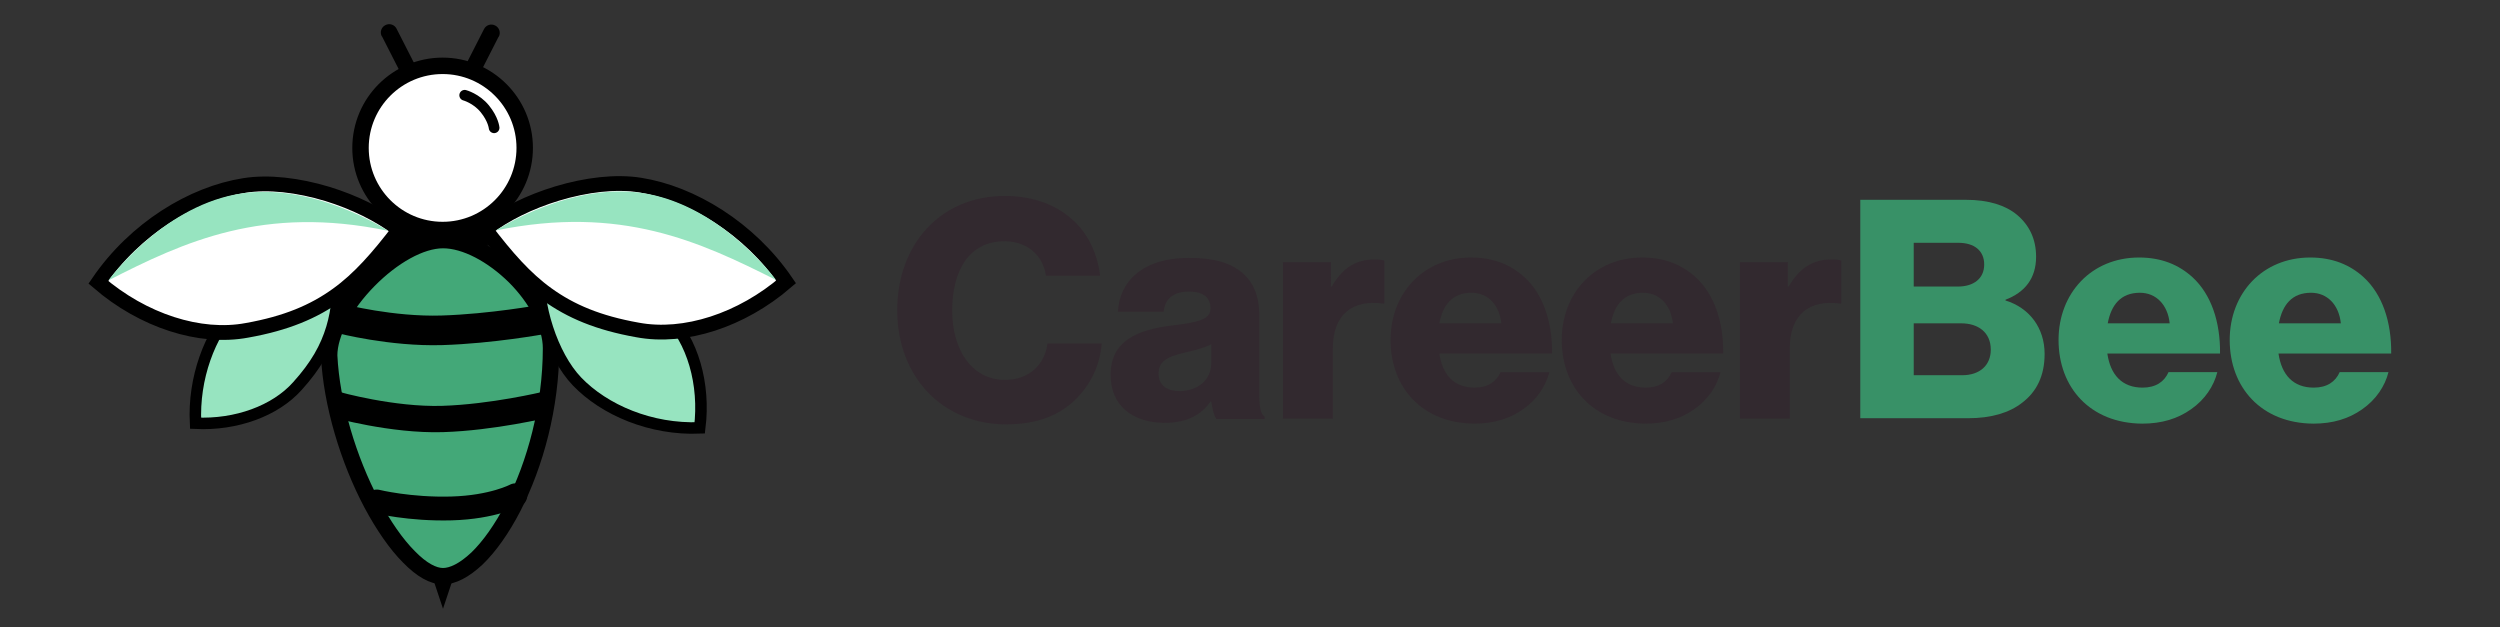 <svg xmlns="http://www.w3.org/2000/svg" xmlns:xlink="http://www.w3.org/1999/xlink" id="Ebene_1" x="0px" y="0px" viewBox="0 0 645.6 162" style="enable-background:new 0 0 645.6 162;" xml:space="preserve"><rect x="0" y="0" width="645.6" height="162" fill="#333333" stroke="none"/><style type="text/css">	.st0{display:none;}	.st1{display:inline;}	.st2{fill:#3C76F8;}	.st3{fill:#32292F;}	.st4{fill:#389167;}	.st5{display:inline;fill:#FFFFFF;stroke:#000000;stroke-width:4.207;}	.st6{display:inline;fill:#6B99FF;stroke:#000000;stroke-width:4.207;}	.st7{display:inline;fill:none;stroke:#000000;stroke-width:7.572;}	.st8{fill:none;stroke:#000000;stroke-width:2.734;stroke-linecap:round;}	.st9{display:inline;fill:none;stroke:#000000;stroke-width:6.731;}	.st10{display:inline;fill:none;stroke:#000000;stroke-width:6.1;stroke-linecap:round;}	.st11{display:inline;fill:#CEDDFF;stroke:#000000;stroke-width:2.947;}	.st12{fill:#CEDDFF;}	.st13{fill:none;stroke:#000000;stroke-width:2.947;}	.st14{display:inline;fill:#FFFFFF;stroke:#000000;stroke-width:3.786;}	.st15{display:inline;fill:#CEDDFF;}	.st16{fill:#FFFFFF;stroke:#000000;stroke-width:4.245;}	.st17{fill:#43A878;stroke:#000000;stroke-width:4.245;}	.st18{fill:none;stroke:#000000;stroke-width:7.641;}	.st19{fill:none;stroke:#000000;stroke-width:2.759;stroke-linecap:round;}	.st20{fill:none;stroke:#000000;stroke-width:6.792;}	.st21{fill:none;stroke:#000000;stroke-width:6.155;stroke-linecap:round;}	.st22{fill:#97E4C0;stroke:#000000;stroke-width:2.974;}	.st23{fill:#97E4C0;}	.st24{fill:none;stroke:#000000;stroke-width:2.974;}	.st25{fill:#FFFFFF;stroke:#000000;stroke-width:3.82;}</style><g class="st0">	<g class="st1">		<g transform="translate(167.441, 444.171)">			<g>				<path d="M101.3-333c4,0,8-0.6,11.8-1.8c3.8-1.2,6.6-2.4,8.4-3.5l2.7-1.8l11.3,22.6c-0.4,0.3-0.9,0.7-1.6,1.1     c-0.7,0.5-2.2,1.3-4.6,2.6c-2.4,1.3-5,2.4-7.7,3.3c-2.7,0.9-6.3,1.8-10.7,2.5c-4.4,0.8-9,1.1-13.7,1.1c-10.8,0-21.1-2.7-30.8-8     c-9.7-5.3-17.5-12.7-23.5-22C37-346.1,34-356.2,34-367c0-8.2,1.7-16.1,5.2-23.6c3.5-7.5,8.1-14,13.9-19.4     c5.8-5.4,12.5-9.7,20.3-12.9c7.7-3.2,15.7-4.8,23.8-4.8c7.5,0,14.5,0.9,20.8,2.7c6.4,1.8,10.9,3.6,13.5,5.4l4,2.7l-11.3,22.6     c-0.7-0.6-1.7-1.2-3-2c-1.3-0.8-4-1.9-7.9-3.2c-4-1.3-8-2-12-2c-6.4,0-12.2,1-17.2,3.1c-5.1,2.1-9.1,4.8-12.1,8.2     c-3,3.4-5.2,7-6.8,11c-1.6,3.9-2.3,7.9-2.3,11.9c0,8.8,3.3,16.8,10,23.8C79.4-336.5,88.9-333,101.3-333z"></path>			</g>		</g>	</g>	<g class="st1">		<g transform="translate(247.248, 444.171)">			<g>				<path d="M70.8-317.9c-6.8-7.4-10.2-16.5-10.2-27.2c0-10.8,3.4-19.8,10.2-27.3c6.8-7.4,15.4-11.2,25.9-11.2c9.6,0,17.5,3,23.7,9     v-6.9h25v72.5h-24.7v-8.2h-0.3c-6.2,6.9-14.1,10.3-23.7,10.3C86.2-306.8,77.6-310.5,70.8-317.9z M92.1-357.4     c-3.2,3.2-4.9,7.3-4.9,12.3c0,5,1.6,9.1,4.7,12.2c3.1,3.2,7.2,4.7,12.3,4.7c4.9,0,8.9-1.6,12.1-4.8c3.2-3.2,4.7-7.3,4.7-12.1     c0-5-1.6-9.1-4.9-12.3c-3.2-3.2-7.2-4.8-11.9-4.8C99.3-362.2,95.3-360.6,92.1-357.4z"></path>			</g>		</g>	</g>	<g class="st1">		<g transform="translate(319.635, 444.171)">			<g>				<path d="M90-308.9v-72.5h25v10.5h0.3c0.2-0.4,0.5-0.8,0.9-1.4c0.4-0.6,1.3-1.6,2.8-3c1.4-1.4,2.9-2.7,4.5-3.8     c1.6-1.1,3.7-2.2,6.2-3c2.5-0.9,5.1-1.3,7.8-1.3c2.7,0,5.4,0.4,8.1,1.1c2.6,0.8,4.6,1.5,5.8,2.2l2,1.1l-10.5,21.2     c-3.1-2.6-7.4-4-13-4c-3,0-5.6,0.7-7.8,2c-2.2,1.3-3.7,2.9-4.6,4.8c-0.9,1.9-1.5,3.5-1.9,4.8c-0.4,1.3-0.6,2.4-0.6,3.1v38.1H90z     "></path>			</g>		</g>	</g>	<g class="st1">		<g transform="translate(372.415, 444.171)">			<g>				<path d="M180.9-341.7h-52.6c0,5.1,1.6,8.9,4.9,11.3c3.3,2.4,6.9,3.7,10.8,3.7c4.1,0,7.3-0.5,9.6-1.6c2.4-1.1,5-3.2,8.1-6.4     l18.1,9c-7.5,12.6-20.1,18.9-37.6,18.9c-10.9,0-20.3-3.7-28.1-11.2c-7.8-7.5-11.7-16.5-11.7-27.1c0-10.6,3.9-19.6,11.7-27.1     c7.8-7.5,17.2-11.3,28.1-11.3c11.5,0,20.8,3.3,28,10c7.2,6.6,10.8,16.1,10.8,28.5C181-343.4,181-342.3,180.9-341.7z M129-355.6     h27.6c-0.6-3.8-2.1-6.7-4.5-8.7c-2.4-2-5.5-3-9.2-3c-4.2,0-7.5,1.1-9.9,3.2C130.6-361.9,129.2-359.1,129-355.6z"></path>			</g>		</g>	</g>	<g class="st1">		<g transform="translate(436.324, 444.171)">			<g>				<path d="M202.2-341.7h-52.6c0,5.1,1.6,8.9,4.9,11.3c3.3,2.4,6.9,3.7,10.8,3.7c4.1,0,7.3-0.5,9.6-1.6c2.4-1.1,5-3.2,8.1-6.4     l18.1,9c-7.5,12.6-20.1,18.9-37.6,18.9c-10.9,0-20.3-3.7-28.1-11.2c-7.8-7.5-11.7-16.5-11.7-27.1c0-10.6,3.9-19.6,11.7-27.1     c7.8-7.5,17.2-11.3,28.1-11.3c11.5,0,20.8,3.3,28,10c7.2,6.6,10.8,16.1,10.8,28.5C202.4-343.4,202.3-342.3,202.2-341.7z      M150.4-355.6h27.6c-0.6-3.8-2.1-6.7-4.5-8.7c-2.4-2-5.5-3-9.2-3c-4.2,0-7.5,1.1-9.9,3.2C151.9-361.9,150.5-359.1,150.4-355.6z"></path>			</g>		</g>	</g>	<g class="st1">		<g transform="translate(500.233, 444.171)">			<g>				<path d="M150.2-308.9v-72.5h25v10.5h0.3c0.2-0.4,0.5-0.8,0.9-1.4c0.4-0.6,1.3-1.6,2.8-3c1.4-1.4,2.9-2.7,4.5-3.8     c1.6-1.1,3.7-2.2,6.2-3c2.5-0.9,5.1-1.3,7.8-1.3c2.7,0,5.4,0.4,8.1,1.1c2.6,0.8,4.6,1.5,5.8,2.2l2,1.1L203-357.8     c-3.1-2.6-7.4-4-13-4c-3,0-5.6,0.7-7.8,2c-2.2,1.3-3.7,2.9-4.6,4.8c-0.9,1.9-1.5,3.5-1.9,4.8c-0.4,1.3-0.6,2.4-0.6,3.1v38.1     H150.2z"></path>			</g>		</g>	</g>	<g class="st1">		<g transform="translate(553.012, 444.171)">			<g>				<path class="st2" d="M167.8-425.5h36.2c10.9,0,19.6,2.3,26.1,7c6.5,4.7,9.8,12.2,9.8,22.7c0,11.7-4.8,20-14.5,25     c16.6,2.9,24.9,12.7,24.9,29.4c0,9.8-3.4,17.7-10.2,23.6c-6.8,5.9-16.1,8.9-28,8.9h-44.2V-425.5z M194.3-379.9h2.1     c5.9,0,10.4-1,13.3-3.1c2.9-2.1,4.4-5.5,4.4-10.2c0-7.9-5.9-11.9-17.7-11.9h-2.1V-379.9z M194.3-329.4h8.3     c13,0,19.5-4.3,19.5-13c0-5.2-1.6-8.9-4.9-11.1c-3.2-2.3-8.1-3.4-14.6-3.4h-8.3V-329.4z"></path>			</g>		</g>	</g>	<g class="st1">		<g transform="translate(623.597, 444.171)">			<g>				<path class="st2" d="M264.6-341.7h-52.6c0,5.1,1.6,8.9,4.9,11.3c3.3,2.4,6.9,3.7,10.8,3.7c4.1,0,7.3-0.5,9.6-1.6     c2.4-1.1,5-3.2,8.1-6.4l18.1,9c-7.5,12.6-20.1,18.9-37.6,18.9c-10.9,0-20.3-3.7-28.1-11.2c-7.8-7.5-11.7-16.5-11.7-27.1     c0-10.6,3.9-19.6,11.7-27.1c7.8-7.5,17.2-11.3,28.1-11.3c11.5,0,20.8,3.3,28,10c7.2,6.6,10.8,16.1,10.8,28.5     C264.8-343.4,264.7-342.3,264.6-341.7z M212.8-355.6h27.6c-0.6-3.8-2.1-6.7-4.5-8.7c-2.4-2-5.5-3-9.2-3c-4.2,0-7.5,1.1-9.9,3.2     C214.3-361.9,213-359.1,212.8-355.6z"></path>			</g>		</g>	</g>	<g class="st1">		<g transform="translate(687.506, 444.171)">			<g>				<path class="st2" d="M285.9-341.7h-52.6c0,5.1,1.6,8.9,4.9,11.3c3.3,2.4,6.9,3.7,10.8,3.7c4.1,0,7.3-0.5,9.6-1.6     c2.4-1.1,5-3.2,8.1-6.4l18.1,9c-7.5,12.6-20.1,18.9-37.6,18.9c-10.9,0-20.3-3.7-28.1-11.2c-7.8-7.5-11.7-16.5-11.7-27.1     c0-10.6,3.9-19.6,11.7-27.1c7.8-7.5,17.2-11.3,28.1-11.3c11.5,0,20.8,3.3,28,10c7.2,6.6,10.8,16.1,10.8,28.5     C286.1-343.4,286-342.3,285.9-341.7z M234.1-355.6h27.6c-0.6-3.8-2.1-6.7-4.5-8.7c-2.4-2-5.5-3-9.2-3c-4.2,0-7.5,1.1-9.9,3.2     C235.6-361.9,234.3-359.1,234.1-355.6z"></path>			</g>		</g>	</g></g><g>	<path class="st3" d="M231.7,80.1c0-16.8,11-29.5,27.8-29.5c6.6,0,12.1,1.9,16.1,5c4.9,3.7,7.7,9.2,8.5,15.6h-14  c-0.7-5.1-4.7-8.9-10.7-8.9c-9.2,0-13.5,7.7-13.5,17.9c0,10.3,5.2,17.9,13.6,17.9c6.2,0,10.3-3.9,11-9.4h14  c-0.4,5.6-2.9,10.7-6.8,14.5c-4.3,4.2-10.1,6.4-18.1,6.4C243,109.4,231.7,97,231.7,80.1z"></path>	<path class="st3" d="M286.8,96.8c0-8.9,7.1-11.6,15.5-12.7c7.6-0.9,10.3-1.7,10.3-4.5c0-2.6-1.7-4.3-5.5-4.3  c-4.1,0-6.2,1.8-6.6,5.2h-11.8c0.3-7.5,6.1-13.9,18.3-13.9c6.1,0,10.2,1.1,13.1,3.3c3.5,2.5,5.1,6.5,5.1,11.5v20.4  c0,3.2,0.3,5.1,1.4,5.8v0.6h-12.5c-0.6-0.9-1-2.4-1.3-4.5h-0.2c-2.4,3.4-5.9,5.5-12,5.5C292.5,109.1,286.8,104.8,286.8,96.8z   M312.8,93.7v-4.8c-1.7,0.9-4,1.5-6.6,2.1c-5,1.1-7,2.4-7,5.5c0,3.2,2.4,4.5,5.5,4.5C309.5,100.9,312.8,98,312.8,93.7z"></path>	<path class="st3" d="M331.4,67.7h12.3V74h0.2c2.8-4.8,6.2-7,11.1-7c1.2,0,2,0.1,2.5,0.3v11.1h-0.3c-7.9-1.1-13,2.8-13,11.5v18.2  h-12.9V67.7z"></path>	<path class="st3" d="M359.1,87.8c0-12.1,8.5-21.3,20.8-21.3c5.8,0,10.3,1.9,13.8,5.1c4.8,4.4,7.2,11.5,7.1,19.7h-29.1  c0.8,5.5,3.8,8.8,9.1,8.8c3.4,0,5.6-1.5,6.7-4h12.6c-0.9,3.6-3.2,7.1-6.8,9.6c-3.4,2.4-7.5,3.7-12.6,3.7  C367.3,109.3,359.1,100.1,359.1,87.8z M387.7,83.5c-0.5-4.8-3.5-7.9-7.7-7.9c-4.9,0-7.4,3.1-8.3,7.9H387.7z"></path>	<path class="st3" d="M403.3,87.8c0-12.1,8.5-21.3,20.8-21.3c5.8,0,10.3,1.9,13.8,5.1c4.8,4.4,7.2,11.5,7.1,19.7h-29.1  c0.8,5.5,3.8,8.8,9.1,8.8c3.4,0,5.6-1.5,6.7-4h12.6c-0.9,3.6-3.2,7.1-6.8,9.6c-3.4,2.4-7.5,3.7-12.6,3.7  C411.5,109.3,403.3,100.1,403.3,87.8z M432,83.5c-0.5-4.8-3.5-7.9-7.7-7.9c-4.9,0-7.4,3.1-8.3,7.9H432z"></path>	<path class="st3" d="M449.4,67.7h12.3V74h0.2c2.8-4.8,6.2-7,11.1-7c1.2,0,2,0.1,2.5,0.3v11.1h-0.3c-7.9-1.1-13,2.8-13,11.5v18.2  h-12.9V67.7z"></path>	<path class="st4" d="M480.4,51.6h27.3c5.8,0,10.2,1.4,13.2,3.9c3.2,2.7,4.9,6.3,4.9,10.8c0,5.6-2.9,9.2-7.9,11.1v0.2  c6.2,1.9,10.1,7.1,10.1,13.8c0,5.7-2.1,9.8-5.8,12.6c-3.3,2.6-8,4-13.9,4h-27.9V51.6z M505.6,74c4,0,6.8-2,6.8-5.7  c0-3.6-2.6-5.6-6.7-5.6h-11.5V74H505.6z M506.7,96.9c4.6,0,7.4-2.6,7.4-6.6c0-4.5-3.3-6.8-7.6-6.8h-12.3v13.4H506.7z"></path>	<path class="st4" d="M531.6,87.8c0-12.1,8.5-21.3,20.8-21.3c5.8,0,10.3,1.9,13.8,5.1c4.8,4.4,7.2,11.5,7.1,19.7h-29.1  c0.8,5.5,3.8,8.8,9.1,8.8c3.4,0,5.6-1.5,6.7-4h12.6c-0.9,3.6-3.2,7.1-6.8,9.6c-3.4,2.4-7.5,3.7-12.6,3.7  C539.8,109.3,531.6,100.1,531.6,87.8z M560.3,83.5c-0.5-4.8-3.5-7.9-7.7-7.9c-4.9,0-7.4,3.1-8.3,7.9H560.3z"></path>	<path class="st4" d="M575.8,87.8c0-12.1,8.5-21.3,20.8-21.3c5.8,0,10.3,1.9,13.8,5.1c4.8,4.4,7.2,11.5,7.1,19.7h-29.1  c0.8,5.5,3.8,8.8,9.1,8.8c3.4,0,5.6-1.5,6.7-4h12.6c-0.9,3.6-3.2,7.1-6.8,9.6c-3.4,2.4-7.5,3.7-12.6,3.7  C584,109.3,575.8,100.1,575.8,87.8z M604.5,83.5c-0.5-4.8-3.5-7.9-7.7-7.9c-4.9,0-7.4,3.1-8.3,7.9H604.5z"></path></g><g class="st0">	<circle class="st5" cx="114.5" cy="38.2" r="21"></circle>	<path class="st6" d="M142.3,89.5c0,14.9-4.1,29.7-9.8,40.7c-2.8,5.5-6,10-9.2,13.1c-3.2,3.1-6.2,4.6-8.7,4.6  c-2.4,0-5.4-1.6-8.8-4.9c-3.3-3.3-6.5-8-9.5-13.6c-5.9-11.2-10.3-25.5-10.8-38c0-5.7,4.1-13.1,10.1-19.2c6-6.1,13.3-10.3,19-10.3  c5.8,0,12.7,3.7,18.4,9.4C138.6,76.8,142.3,83.7,142.3,89.5z"></path>	<path class="st1" d="M114.6,156.2l-3.2-9.5h6.4L114.6,156.2z"></path>	<path class="st7" d="M88.5,82c0,0,13,3.3,25.9,2.9c12.8-0.4,25.7-2.7,25.7-2.7"></path>	<g class="st1">		<path class="st8" d="M127.7,33.1c0,0-0.2-2.2-2.4-4.8c-2.2-2.7-5.2-3.5-5.2-3.5"></path>	</g>	<path class="st9" d="M87.3,104c0,0,14.4,4.1,27.2,3.7c12.8-0.4,26.4-3.7,26.4-3.7"></path>	<path class="st10" d="M97.6,128.8c0,0,8.5,2,19.1,1.7s16.3-3.4,16.3-3.4"></path>	<path class="st1" d="M102.8,7.7c-0.5-1-1.8-1.4-2.8-0.9c-1,0.5-1.4,1.8-0.9,2.8L102.8,7.7z M107.8,17.6l-5-9.9L99,9.7l5,9.9  L107.8,17.6z"></path>	<path class="st1" d="M125.1,7.8c0.5-1,1.8-1.4,2.8-0.9c1,0.5,1.4,1.8,0.9,2.8L125.1,7.8z M120,17.7l5-9.9l3.7,1.9l-5,9.9L120,17.7z  "></path>	<path class="st11" d="M87.9,68.5c0.1,6.2-0.3,11.2-1.6,15.9c-1.4,5-4.1,9.6-8.8,14.9c-5.7,6.4-15.7,10-26.1,9.5  c-0.6-11.6,3.6-22.8,10-29.5c3-3.2,7.6-5.9,12.7-7.9C78.6,69.6,83.5,68.5,87.9,68.5z"></path>	<g class="st1">		<path class="st12" d="M139.2,68.4c13.9,0.4,22.3,2.2,32.6,12.4c6.8,6.6,9.9,17.9,8.5,29c-12.5,0.4-24.4-4.6-31.4-11.9   C142.5,91.4,138.4,78.3,139.2,68.4z"></path>		<path class="st13" d="M139.2,68.4c13.9,0.4,22.3,2.2,32.6,12.4c6.8,6.6,9.9,17.9,8.5,29c-12.5,0.4-24.4-4.6-31.4-11.9   C142.5,91.4,138.4,78.3,139.2,68.4z"></path>	</g>	<path class="st14" d="M103.4,59.1c-5.4,7.2-10.3,12.6-15.9,16.7c-6,4.3-13.1,7.3-23,9.2c-12.1,2.3-26.7-2.5-38.1-12.3  c9.5-13.8,24.1-22.7,37.3-24.8c6.2-1,13.8-0.1,21.3,2.2C91.8,52.2,98.4,55.3,103.4,59.1z"></path>	<path class="st15" d="M61.6,50.1c19.3-3.7,38.9,9.3,38.9,9.3c-32-6.5-52.2,2.8-71.6,12.7C28.9,72.1,42.3,53.8,61.6,50.1z"></path>	<path class="st14" d="M125.4,59c5.4,7.2,10.3,12.6,15.9,16.7c6,4.3,13.1,7.3,23,9.2c12.1,2.3,26.7-2.5,38.1-12.3  c-9.5-13.8-24.1-22.7-37.3-24.8c-6.2-1-13.8-0.1-21.3,2.2C136.9,52.1,130.4,55.2,125.4,59z"></path>	<path class="st15" d="M167.2,50c-19.3-3.7-38.9,9.3-38.9,9.3c32-6.5,52.2,2.8,71.6,12.7C199.8,72,186.5,53.7,167.2,50z"></path>	<path class="st1" d="M104.7,59l6.5,2L101,64.7L104.7,59z"></path>	<path class="st1" d="M104.7,59l6.5,2L101,64.7L104.7,59z"></path>	<path class="st1" d="M124.2,58.1l2,5.3l-7-2.6L124.2,58.1z"></path></g><g>	<circle class="st16" cx="114.3" cy="38.2" r="21.2"></circle>	<path class="st17" d="M142.3,89.9c0,15.1-4.1,30-9.8,41.1c-2.9,5.6-6.1,10.1-9.3,13.2c-3.3,3.1-6.3,4.6-8.8,4.6  c-2.5,0-5.5-1.6-8.8-5c-3.3-3.3-6.6-8.1-9.6-13.7C90,118.8,85.6,104.3,85,91.8c0-5.8,4.1-13.2,10.2-19.4  c6.1-6.2,13.4-10.4,19.2-10.4c5.8,0,12.8,3.8,18.5,9.4C138.6,77.1,142.3,84.1,142.3,89.9z"></path>	<path d="M114.4,157.2l-3.2-9.6h6.4L114.4,157.2z"></path>	<path class="st18" d="M88,82.3c0,0,13.1,3.4,26.1,3c12.9-0.4,25.9-2.8,25.9-2.8"></path>	<g>		<path class="st19" d="M127.6,33c0,0-0.2-2.2-2.4-4.9c-2.2-2.7-5.2-3.5-5.2-3.5"></path>	</g>	<path class="st20" d="M86.8,104.5c0,0,14.5,4.1,27.5,3.7c12.9-0.4,26.6-3.7,26.6-3.7"></path>	<path class="st21" d="M97.3,129.5c0,0,8.5,2.1,19.3,1.8c10.7-0.3,16.5-3.4,16.5-3.4"></path>	<path d="M102.4,7.4c-0.5-1-1.8-1.5-2.9-0.9c-1,0.5-1.5,1.8-0.9,2.9L102.4,7.4z M107.5,17.4l-5.1-10l-3.8,1.9l5.1,10L107.5,17.4z"></path>	<path d="M125,7.5c0.5-1,1.8-1.5,2.9-0.9c1,0.5,1.5,1.8,0.9,2.9L125,7.5z M119.9,17.5l5.1-10l3.8,1.9l-5.1,10L119.9,17.5z"></path>	<path class="st22" d="M87.4,68.7c0.1,6.3-0.3,11.3-1.7,16c-1.5,5-4.1,9.7-8.9,15c-5.7,6.4-15.8,10.1-26.3,9.6  c-0.6-11.7,3.7-23,10.1-29.8c3-3.2,7.6-6,12.8-7.9C78.1,69.8,83,68.8,87.4,68.7z"></path>	<g>		<path class="st23" d="M139.2,68.7c14,0.4,22.5,2.3,32.9,12.5c6.8,6.7,10,18,8.6,29.3c-12.6,0.5-24.6-4.6-31.7-12   C142.6,91.8,138.4,78.6,139.2,68.7z"></path>		<path class="st24" d="M139.2,68.7c14,0.4,22.5,2.3,32.9,12.5c6.8,6.7,10,18,8.6,29.3c-12.6,0.5-24.6-4.6-31.7-12   C142.6,91.8,138.4,78.6,139.2,68.7z"></path>	</g>	<path class="st25" d="M103.1,59.3c-5.5,7.2-10.3,12.7-16,16.8c-6.1,4.4-13.2,7.4-23.3,9.2c-12.2,2.3-26.9-2.5-38.4-12.4  C34.9,59,49.7,50,63.1,47.9c6.2-1,13.9-0.1,21.5,2.2C91.4,52.2,98,55.4,103.1,59.3z"></path>	<path class="st23" d="M60.9,50.2c19.5-3.7,39.3,9.4,39.3,9.4C68,52.9,47.6,62.4,28,72.4C28,72.4,41.4,53.9,60.9,50.2z"></path>	<path class="st25" d="M125.3,59.2c5.5,7.2,10.3,12.7,16,16.8c6.1,4.4,13.2,7.4,23.3,9.2c12.2,2.3,26.9-2.5,38.4-12.4  c-9.5-13.9-24.4-22.9-37.7-25c-6.2-1-13.9-0.1-21.5,2.2C136.9,52.1,130.3,55.3,125.3,59.2z"></path>	<path class="st23" d="M167.4,50.1c-19.5-3.7-39.3,9.4-39.3,9.4c32.3-6.6,52.6,2.9,72.3,12.8C200.4,72.3,186.9,53.8,167.4,50.1z"></path>	<path d="M104.4,59.2l6.6,2l-10.4,3.8L104.4,59.2z"></path>	<path d="M104.4,59.2l6.6,2l-10.4,3.8L104.4,59.2z"></path>	<path d="M124.1,58.2l2.1,5.4l-7.1-2.6L124.1,58.2z"></path></g></svg>